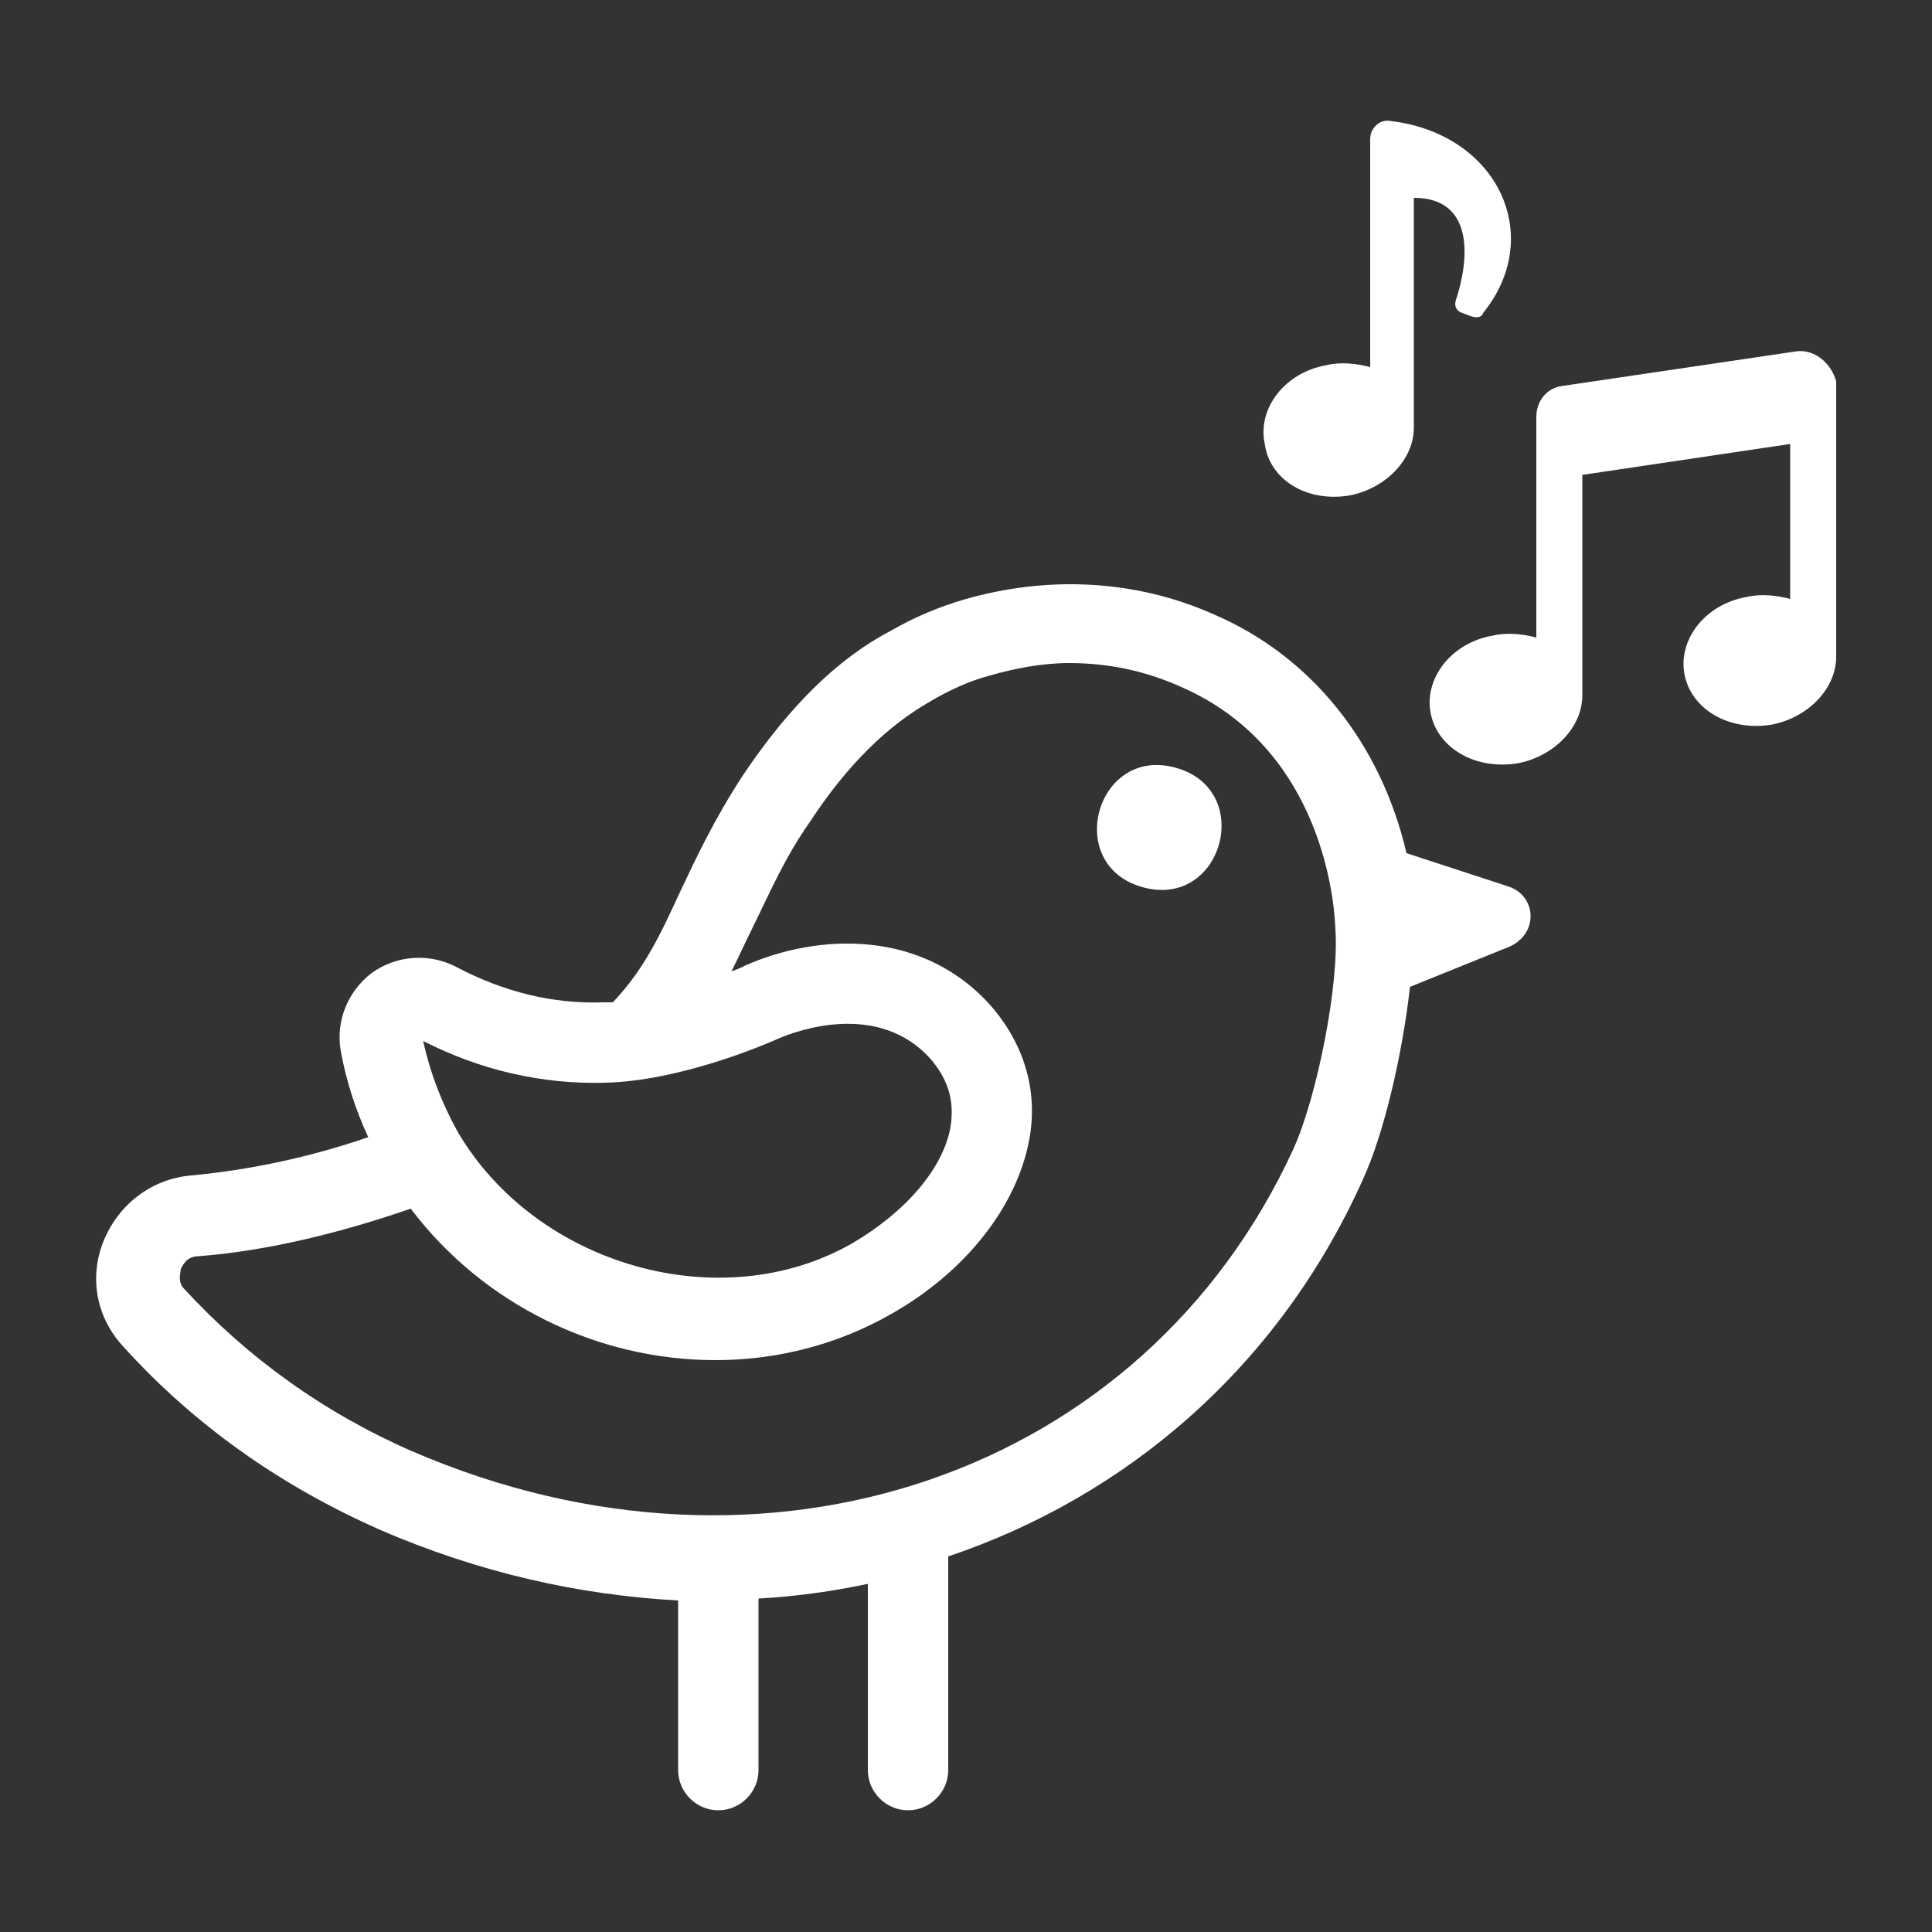 <?xml version="1.0" encoding="utf-8"?>
<!-- Generator: Adobe Illustrator 25.2.3, SVG Export Plug-In . SVG Version: 6.00 Build 0)  -->
<svg version="1.1" id="Ebene_1" xmlns="http://www.w3.org/2000/svg" xmlns:xlink="http://www.w3.org/1999/xlink" x="0px" y="0px"
	 viewBox="0 0 500 500" style="enable-background:new 0 0 500 500;" xml:space="preserve">
<rect x="0" y="0" width="500" height="500" fill="#333333" stroke="none"/>
<style type="text/css">
	.st0{fill:#FFFFFF;}
</style>
<g>
	<path class="st0" d="M304.3,198.7c20.6,5.7,12.1,36.7-8.6,30.9C275.1,223.9,283.7,192.9,304.3,198.7"/>
	<path class="st0" d="M334.8,297.2c-38.7,84.5-136.4,118-228.1,78.4c-22.7-9.9-42.5-24.1-59-42c-1.9-1.9-0.9-4.3-0.9-5.2
		c0.5-0.9,1.4-3.3,4.7-3.3c17.9-1.4,36.8-6.1,54.8-12.3c18.9,25,48.6,39.2,78.8,39.2c15.6,0,31.2-3.8,45.3-11.8
		c19.4-10.9,32.6-27.8,35.9-44.9c2.4-12.3-0.9-24.1-9-34c-17.9-21.2-45.8-19.8-64.7-11.3c-0.9,0.5-1.9,0.9-3.3,1.4
		c1.9-3.8,3.8-8,5.7-11.8c4.2-8.5,8-17.5,14.6-26.9c9.9-15.1,20.3-25,31.2-31.2c4.7-2.8,9.9-5.2,15.1-6.6c6.6-1.9,13.7-3.3,20.8-3.3
		c9.9,0,19.4,1.9,28.8,6.1c34.9,15.1,39.7,51.9,40.1,62.8C346.6,254.8,340.9,283.6,334.8,297.2L334.8,297.2z M156.8,280.2
		c18.9-0.5,40.1-9.4,44.4-11.3c4.2-1.9,26.4-10.4,40.1,5.7c4.2,5.2,5.7,10.4,4.7,17c-1.9,10.9-11.8,22.2-25.5,30.2
		c-34,19.4-81.7,5.7-102-28.8c-4.2-7.6-7.1-15.1-9-23.6C124.2,276.9,140.2,280.7,156.8,280.2L156.8,280.2z M390,229.3l-26-8.5
		c-6.6-28.3-24.5-51-50.1-61.9c-20.3-9-43-9.9-64.2-3.8c-6.6,1.9-13.2,4.7-18.9,8c-13.7,7.1-26.4,19.4-38.7,37.8
		c-7.1,10.9-11.8,20.8-16,29.7c-5.2,11.3-9.4,20.3-17.5,28.8h-2.4c-13.2,0.5-26-2.8-37.8-9c-7.1-3.8-15.6-3.3-22.2,1.4
		c-6.1,4.7-9.4,12.3-8,20.3c1.4,7.6,3.8,15.1,7.1,22.2c-15.1,5.2-30.7,8.5-45.8,9.9c-10.4,0.9-18.9,7.6-22.7,17s-1.9,19.8,5.2,27.4
		c18.4,20.3,40.6,35.9,66.1,47.2c26,11.3,51.9,17,77.4,18.4v43.9c0,5.7,4.7,10.4,10.4,10.4s10.4-4.7,10.4-10.4v-44.4
		c9.4-0.5,19.4-1.9,28.3-3.8v48.2c0,5.7,4.7,10.4,10.4,10.4s10.4-4.7,10.4-10.4l0-55.3c46.3-15.6,85.5-49.1,107.2-97.3
		c5.7-12.3,10.4-33.1,12.3-50.1l24.5-9.9C398.5,242.5,398,231.6,390,229.3L390,229.3z"/>
	<path class="st0" d="M465.1,90.9l-60.9,9c-3.8,0.5-6.6,3.8-6.6,8l0,57.1c-3.3-0.9-7.6-1.4-11.3-0.5c-10.9,1.9-17.9,11.3-16,20.3
		c1.9,9,11.8,14.6,22.7,12.7c9.4-1.9,16.5-9.4,16.5-17.5l0-57.1l53.8-8v40.1c-3.3-0.9-7.6-1.4-11.3-0.5c-10.9,1.9-17.9,11.3-16,20.3
		c1.9,9,11.8,14.6,22.7,12.7c9.4-1.9,16.5-9.4,16.5-17.5l0-71.3C474,94.2,469.8,90.4,465.1,90.9L465.1,90.9z"/>
	<path class="st0" d="M349.4,128.2c9.4-1.9,16.5-9.4,16.5-17.5V51.2c16,0,14.2,16.5,10.9,26.4c-0.5,1.4,0,2.8,1.4,3.3l2.4,0.9
		c1.4,0.5,2.8,0.5,3.3-0.9c16-19.8,3.8-46.3-24.1-49.6c-2.8-0.5-5.2,1.9-5.2,4.7v59c-3.3-0.9-7.6-1.4-11.3-0.5
		c-10.9,1.9-17.9,11.3-16,20.3C328.6,124.4,338.5,130.1,349.4,128.2L349.4,128.2z"/>
</g>
</svg>
